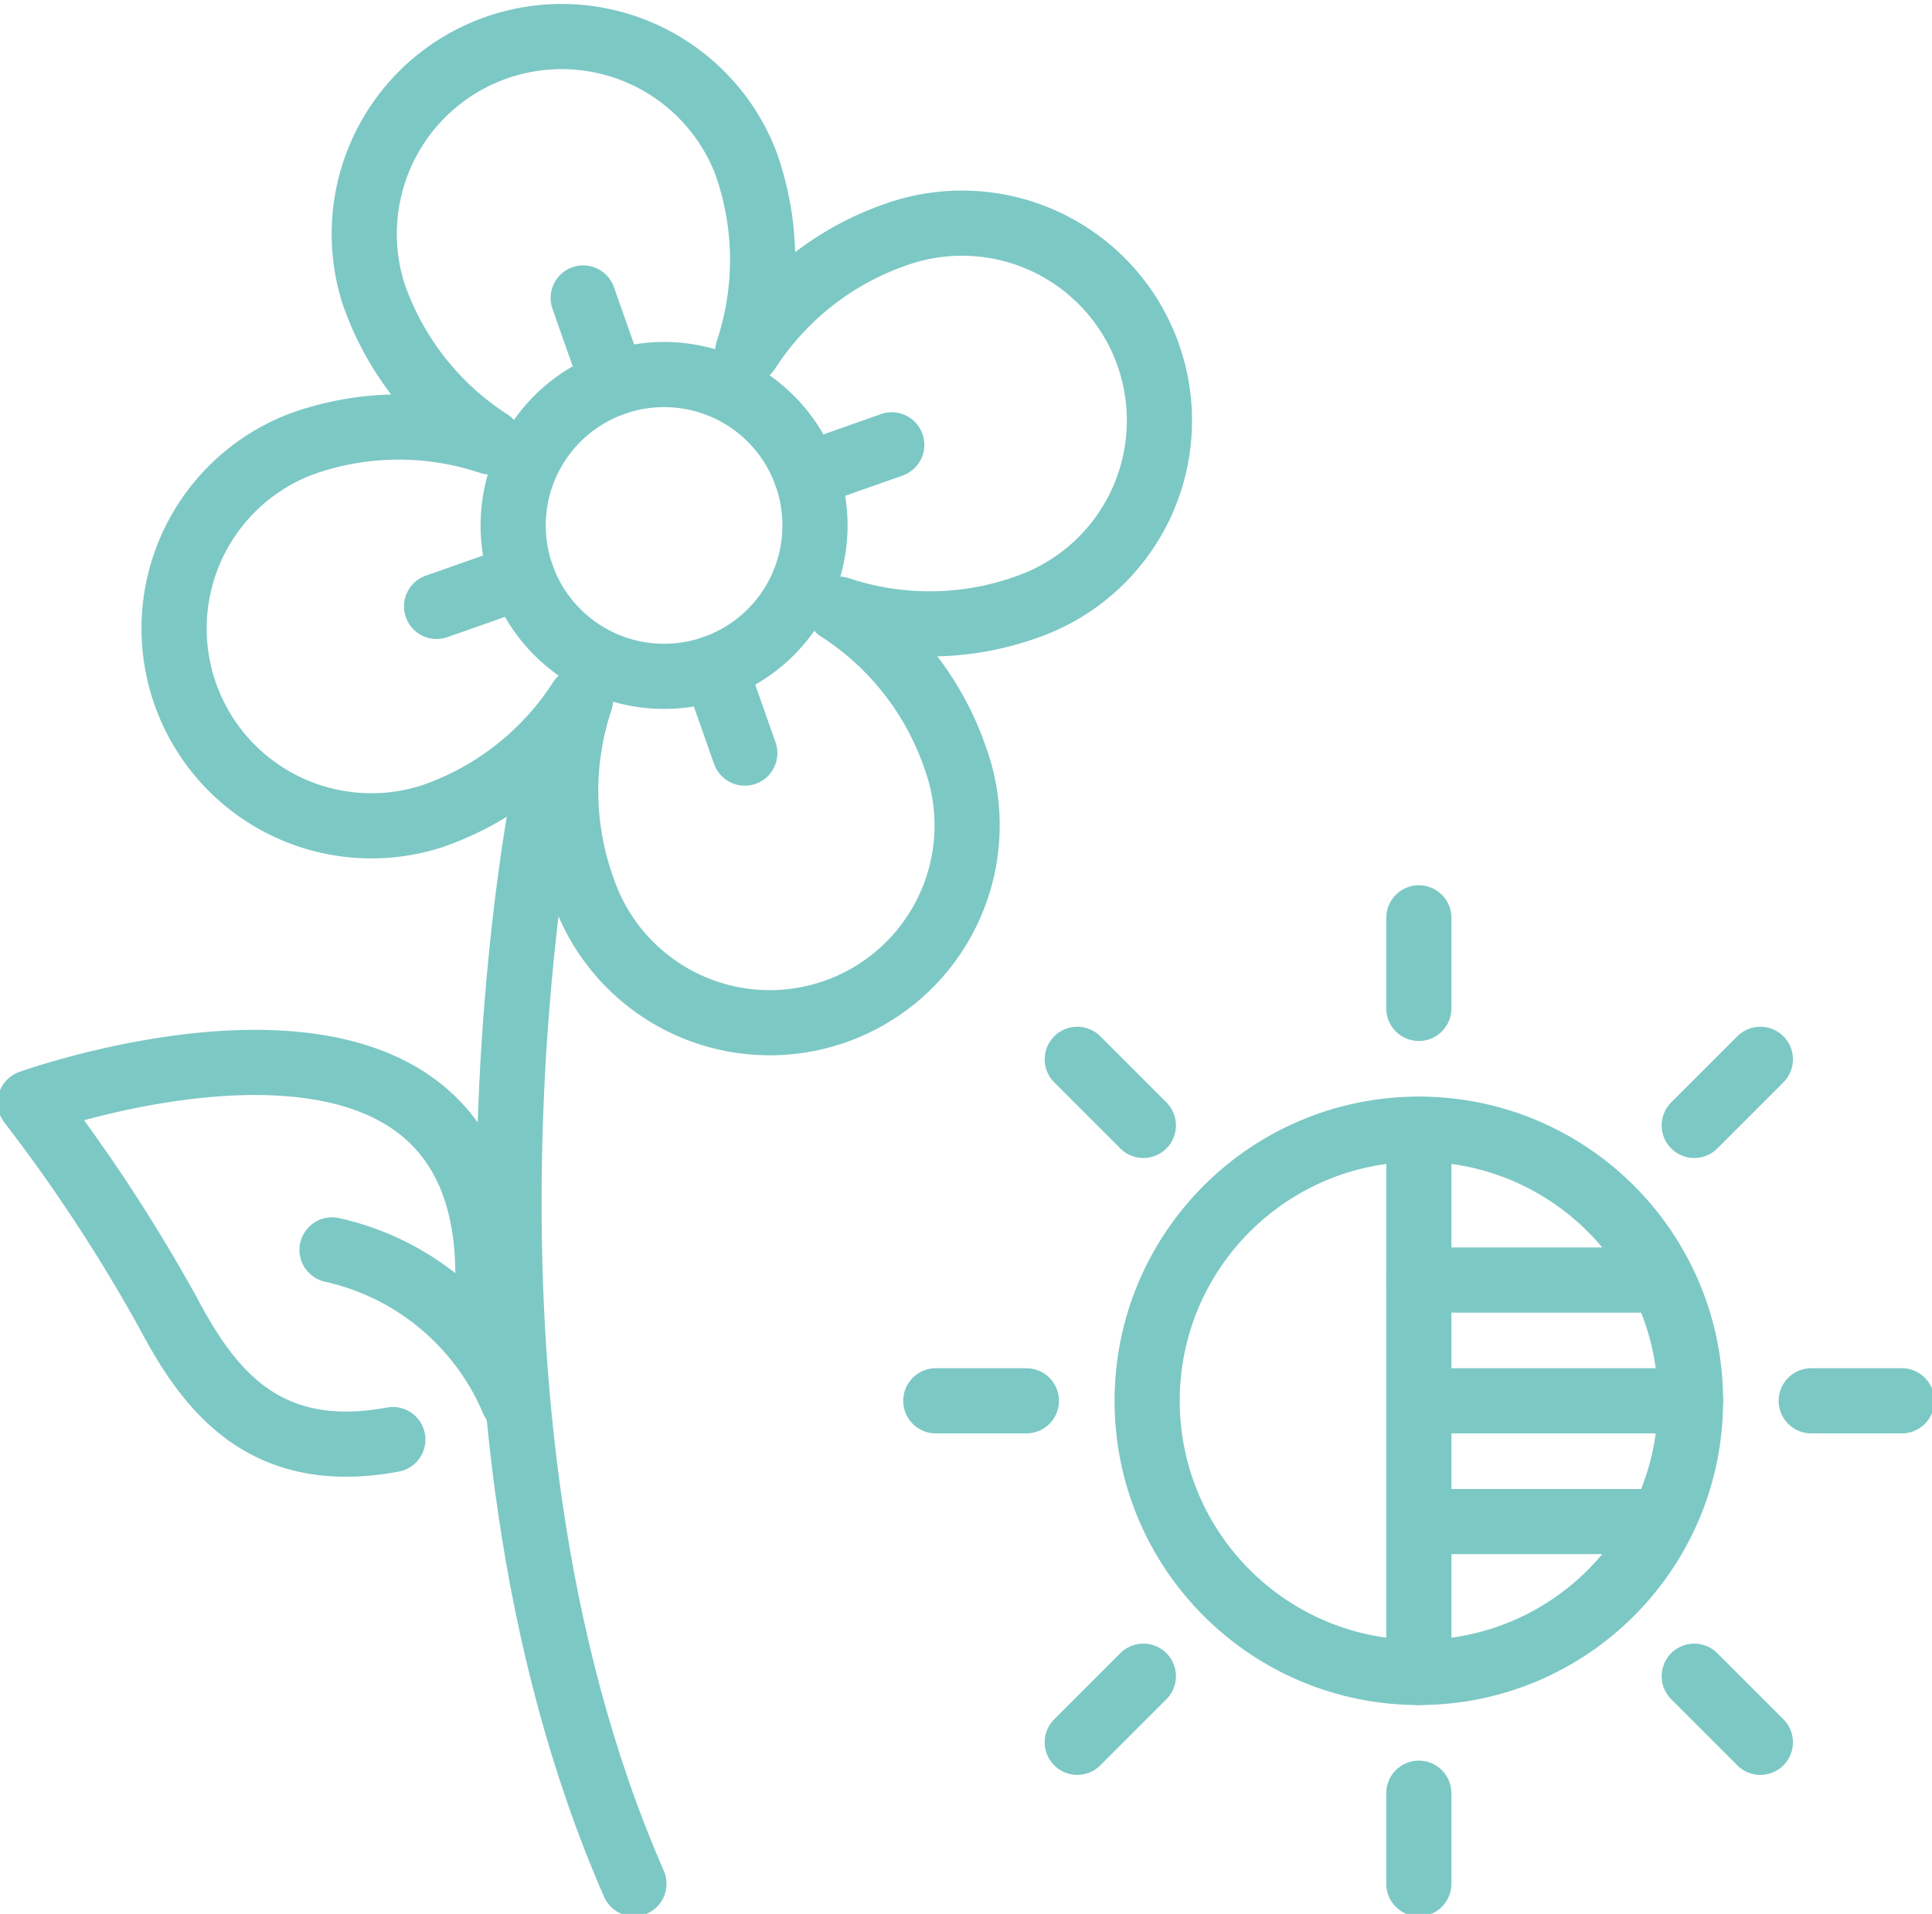 <svg xmlns="http://www.w3.org/2000/svg" xmlns:xlink="http://www.w3.org/1999/xlink" id="Gruppe_117" data-name="Gruppe 117" width="44.474" height="44.063" viewBox="0 0 44.474 44.063"><defs><clipPath id="clip-path"><rect id="Rechteck_27" data-name="Rechteck 27" width="44.474" height="44.063" fill="none" stroke="#7cc8c5" stroke-width="1.5"></rect></clipPath></defs><g id="Gruppe_98" data-name="Gruppe 98" transform="translate(0 0)" clip-path="url(#clip-path)"><path id="Pfad_52" data-name="Pfad 52" d="M21.011,14.328a6.624,6.624,0,0,0,4.348-.054A4.544,4.544,0,1,0,22.344,5.7,6.632,6.632,0,0,0,18.92,8.385a6.627,6.627,0,0,0-.053-4.349A4.544,4.544,0,0,0,10.3,7.053a6.624,6.624,0,0,0,2.682,3.424,6.624,6.624,0,0,0-4.348.054A4.543,4.543,0,0,0,11.645,19.1a6.625,6.625,0,0,0,3.424-2.682,6.627,6.627,0,0,0,.053,4.349,4.544,4.544,0,1,0,8.572-3.017A6.623,6.623,0,0,0,21.011,14.328Z" transform="translate(-1.706 -0.305)" fill="none" stroke="#7cc8c5" stroke-linecap="round" stroke-linejoin="round" stroke-width="1.5"></path><path id="Pfad_53" data-name="Pfad 53" d="M23.751,14.73a3.474,3.474,0,1,1-4.43-2.124A3.473,3.473,0,0,1,23.751,14.73Z" transform="translate(-5.187 -3.786)" fill="none" stroke="#7cc8c5" stroke-width="1.5"></path><line id="Linie_26" data-name="Linie 26" x2="0.693" y2="1.966" transform="translate(13.425 6.86)" fill="none" stroke="#7cc8c5" stroke-linecap="round" stroke-width="1.5"></line><line id="Linie_27" data-name="Linie 27" x2="0.693" y2="1.967" transform="translate(16.452 15.371)" fill="none" stroke="#7cc8c5" stroke-linecap="round" stroke-width="1.5"></line><line id="Linie_28" data-name="Linie 28" y1="0.693" x2="1.967" transform="translate(10.05 13.268)" fill="none" stroke="#7cc8c5" stroke-linecap="round" stroke-width="1.5"></line><line id="Linie_29" data-name="Linie 29" y1="0.693" x2="1.966" transform="translate(18.562 10.241)" fill="none" stroke="#7cc8c5" stroke-linecap="round" stroke-width="1.5"></line><path id="Pfad_54" data-name="Pfad 54" d="M17.653,26.409s-2.78,13.9,2.085,25.017" transform="translate(-5.145 -8.057)" fill="none" stroke="#7cc8c5" stroke-linecap="round" stroke-linejoin="round" stroke-width="1.5"></path><path id="Pfad_55" data-name="Pfad 55" d="M11.424,41.6C12.813,31.87,1,36.125,1,36.125a38.08,38.08,0,0,1,3.166,4.823c.914,1.721,2.171,3.494,5.182,2.933" transform="translate(-0.305 -10.739)" fill="none" stroke="#7cc8c5" stroke-linecap="round" stroke-linejoin="round" stroke-width="1.5"></path><path id="Pfad_56" data-name="Pfad 56" d="M11,41.409a5.921,5.921,0,0,1,4.169,3.475" transform="translate(-3.356 -12.633)" fill="none" stroke="#7cc8c5" stroke-linecap="round" stroke-linejoin="round" stroke-width="1.5"></path><line id="Linie_30" data-name="Linie 30" y2="2.085" transform="translate(32.661 21.131)" fill="none" stroke="#7cc8c5" stroke-linecap="round" stroke-linejoin="round" stroke-width="1.5"></line><line id="Linie_31" data-name="Linie 31" y2="2.085" transform="translate(32.661 41.284)" fill="none" stroke="#7cc8c5" stroke-linecap="round" stroke-linejoin="round" stroke-width="1.5"></line><line id="Linie_32" data-name="Linie 32" x1="1.522" y2="1.522" transform="translate(39.001 24.388)" fill="none" stroke="#7cc8c5" stroke-linecap="round" stroke-linejoin="round" stroke-width="1.5"></line><line id="Linie_33" data-name="Linie 33" x1="1.522" y2="1.522" transform="translate(24.798 38.59)" fill="none" stroke="#7cc8c5" stroke-linecap="round" stroke-linejoin="round" stroke-width="1.5"></line><line id="Linie_34" data-name="Linie 34" x1="2.085" transform="translate(41.694 32.25)" fill="none" stroke="#7cc8c5" stroke-linecap="round" stroke-linejoin="round" stroke-width="1.5"></line><line id="Linie_35" data-name="Linie 35" x1="2.085" transform="translate(21.542 32.25)" fill="none" stroke="#7cc8c5" stroke-linecap="round" stroke-linejoin="round" stroke-width="1.5"></line><line id="Linie_36" data-name="Linie 36" x1="1.522" y1="1.522" transform="translate(39.001 38.59)" fill="none" stroke="#7cc8c5" stroke-linecap="round" stroke-linejoin="round" stroke-width="1.5"></line><line id="Linie_37" data-name="Linie 37" x1="1.522" y1="1.522" transform="translate(24.798 24.388)" fill="none" stroke="#7cc8c5" stroke-linecap="round" stroke-linejoin="round" stroke-width="1.5"></line><circle id="Ellipse_5" data-name="Ellipse 5" cx="6.254" cy="6.254" r="6.254" transform="translate(26.407 25.996)" fill="none" stroke="#7cc8c5" stroke-linecap="round" stroke-linejoin="round" stroke-width="1.5"></circle><line id="Linie_38" data-name="Linie 38" y2="12.508" transform="translate(32.661 25.996)" fill="none" stroke="#7cc8c5" stroke-linecap="round" stroke-linejoin="round" stroke-width="1.5"></line><line id="Linie_39" data-name="Linie 39" x2="5.559" transform="translate(32.661 29.47)" fill="none" stroke="#7cc8c5" stroke-linecap="round" stroke-linejoin="round" stroke-width="1.5"></line><line id="Linie_40" data-name="Linie 40" x2="5.559" transform="translate(33.356 32.25)" fill="none" stroke="#7cc8c5" stroke-linecap="round" stroke-linejoin="round" stroke-width="1.5"></line><line id="Linie_41" data-name="Linie 41" x2="4.864" transform="translate(33.356 35.03)" fill="none" stroke="#7cc8c5" stroke-linecap="round" stroke-linejoin="round" stroke-width="1.5"></line></g></svg>